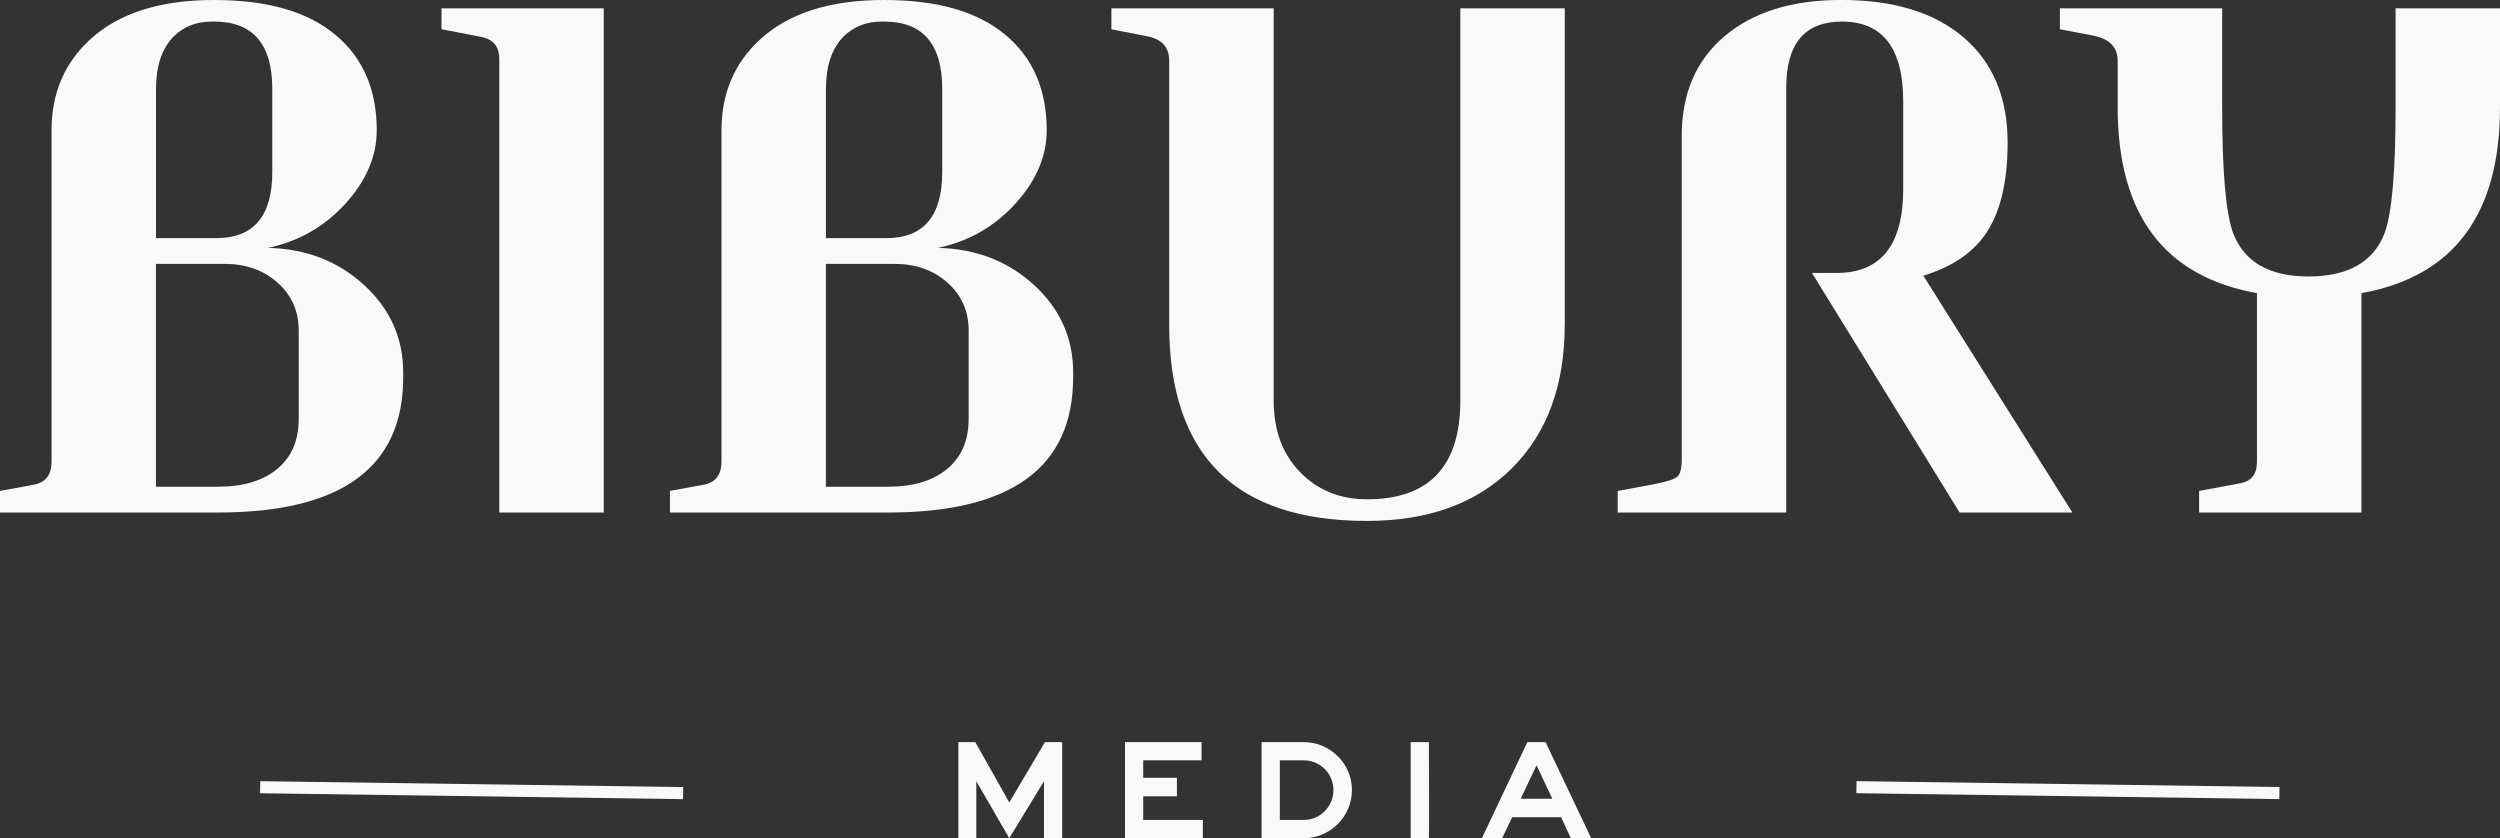 <?xml version="1.0" encoding="UTF-8"?>
<svg id="Layer_1" data-name="Layer 1" xmlns="http://www.w3.org/2000/svg" viewBox="0 0 621.78 208.46">
  <rect x="0" y="0" width="621.78" height="208.46" fill="#333333" stroke="none"/>
  <defs>
    <style>
      .cls-1 {
        fill: #f9f9f9;
        stroke-width: 0px;
      }
    </style>
  </defs>
  <g>
    <path class="cls-1" d="M100.28,93.87c0,22.4-15.36,33.6-46.07,33.6H0v-5.37l8.49-1.56c2.89-.58,4.33-2.48,4.33-5.72V32.39c0-9.12,3.17-16.63,9.53-22.52C29.5,3.29,39.78,0,53.17,0s23.21,2.86,30.14,8.57c6.93,5.71,10.39,13.66,10.39,23.81,0,6.47-2.6,12.56-7.79,18.27s-11.6,9.38-19.23,11c9.47.23,17.43,3.32,23.9,9.27,6.47,5.95,9.7,13.19,9.7,21.74v1.21ZM67.72,42.83v-20.72c0-11.16-4.82-16.75-14.46-16.75h-.52c-3.9,0-7.12,1.27-9.64,3.8-2.87,2.99-4.3,7.31-4.3,12.95v37.12h14.98c9.3,0,13.94-5.47,13.94-16.4ZM74.3,104.26v-22c0-4.85-1.75-8.83-5.26-11.95-3.5-3.12-7.9-4.68-13.19-4.68h-17.06v55.42h15.51c6.2,0,11.09-1.47,14.65-4.42,3.56-2.94,5.34-7.07,5.34-12.38Z"/>
    <path class="cls-1" d="M150.16,127.47h-25.98V14.72c0-3.12-1.5-4.96-4.5-5.54l-9.87-1.91V2.08h40.35v125.4Z"/>
    <path class="cls-1" d="M266.9,93.87c0,22.4-15.36,33.6-46.07,33.6h-54.21v-5.37l8.49-1.56c2.89-.58,4.33-2.48,4.33-5.72V32.39c0-9.12,3.17-16.63,9.53-22.52,7.16-6.58,17.43-9.87,30.83-9.87s23.21,2.86,30.14,8.57c6.93,5.71,10.39,13.66,10.39,23.81,0,6.47-2.6,12.56-7.79,18.27s-11.6,9.38-19.23,11c9.47.23,17.43,3.32,23.9,9.27,6.47,5.95,9.7,13.19,9.7,21.74v1.21ZM234.34,42.83v-20.72c0-11.16-4.82-16.75-14.46-16.75h-.52c-3.9,0-7.12,1.27-9.64,3.8-2.87,2.99-4.3,7.31-4.3,12.95v37.12h14.98c9.3,0,13.94-5.47,13.94-16.4ZM240.92,104.26v-22c0-4.85-1.75-8.83-5.26-11.95-3.5-3.12-7.9-4.68-13.19-4.68h-17.06v55.42h15.51c6.2,0,11.09-1.47,14.65-4.42,3.56-2.94,5.34-7.07,5.34-12.38Z"/>
    <path class="cls-1" d="M389.17,80.71c0,15.13-4.39,27.05-13.16,35.77-8.78,8.72-20.78,13.08-36.03,13.08-32.79,0-49.19-16.28-49.19-48.84V15.07c0-3.35-1.85-5.37-5.54-6.06l-8.83-1.73V2.08h40.36v97.55c0,7.38,2.19,13.32,6.58,17.81,4.39,4.5,9.93,6.74,16.63,6.74,15.47,0,23.21-8.19,23.21-24.56V2.08h25.98v78.63Z"/>
    <path class="cls-1" d="M515.44,127.47h-28.06l-36.72-59.58h6.11c11.05,0,16.58-6.97,16.58-20.9v-21.76c0-13.24-5.08-19.86-15.24-19.86-9.24,0-13.86,5.48-13.86,16.43v105.68h-41.91v-5.37l9.25-1.73c2.97-.58,4.83-1.18,5.57-1.82.74-.63,1.11-2.05,1.11-4.24V33.77c0-10.51,3.55-18.76,10.65-24.77,7.1-6,16.77-9.01,29.01-9.01,13.05,0,23.21,3.12,30.48,9.35s10.91,14.95,10.91,26.15c0,9.24-1.62,16.48-4.85,21.74-3.23,5.26-8.6,9.04-16.11,11.34l37.06,58.89Z"/>
    <path class="cls-1" d="M621.78,26.67c0,26.67-11.49,42.09-34.47,46.24v54.56h-40.36v-5.37l10.22-1.91c2.77-.46,4.16-2.25,4.16-5.37v-41.91c-23.09-4.16-34.64-19.57-34.64-46.24v-11.6c0-3.35-2.05-5.43-6.16-6.23l-8.21-1.56V2.08h40.36v24.59c0,16.05.92,26.5,2.75,31.35,2.75,7.16,8.99,10.74,18.73,10.74s16.15-3.58,18.9-10.74c1.83-4.85,2.75-15.3,2.75-31.35V2.08h25.98v24.59Z"/>
  </g>
  <g>
    <g>
      <path class="cls-1" d="M259.65,208.46v-14.16l-8.63,14.16-8.2-14.16v14.16h-4.46v-23.89h4.21l8.45,15.01,8.88-15.01h4.28v23.89h-4.53Z"/>
      <path class="cls-1" d="M279.8,208.46v-23.89h19.04v4.53h-14.51v4.35h8.38v4.6h-8.38v5.88h14.83v4.53h-19.36Z"/>
      <path class="cls-1" d="M336.24,196.48c0,1.66-.32,3.22-.95,4.67-.63,1.45-1.49,2.72-2.57,3.8-1.08,1.08-2.35,1.94-3.8,2.57-1.45.63-3.01.95-4.67.95h-10.48v-23.89h10.48c1.66,0,3.22.32,4.67.94,1.45.63,2.72,1.48,3.8,2.55,1.08,1.07,1.94,2.33,2.57,3.78.63,1.45.95,3,.95,4.63ZM331.64,196.48c0-1-.19-1.95-.57-2.85-.38-.9-.9-1.69-1.57-2.35-.67-.67-1.45-1.19-2.35-1.59-.9-.39-1.87-.59-2.89-.59h-5.95v14.83h5.95c1.02,0,1.98-.2,2.89-.59.9-.39,1.69-.93,2.35-1.6.67-.68,1.19-1.47,1.57-2.37.38-.9.57-1.87.57-2.89Z"/>
      <path class="cls-1" d="M350.85,208.46v-23.89h4.53c.02,4.47.04,8.45.04,11.94v8.22c0,1.13-.01,2.37-.04,3.73h-4.53Z"/>
      <path class="cls-1" d="M390.68,208.46l-2.42-5.21h-12.16l-2.5,5.21h-5.03l11.3-23.89h4.53l11.34,23.89h-5.06ZM382.16,190.35l-3.96,8.31h7.88l-3.92-8.31Z"/>
    </g>
    <rect class="cls-1" x="512.85" y="143.93" width="3" height="105.21" transform="translate(310.62 708.07) rotate(-89.2)"/>
    <rect class="cls-1" x="115.8" y="143.93" width="3" height="105.21" transform="translate(-80.85 311.07) rotate(-89.2)"/>
  </g>
</svg>